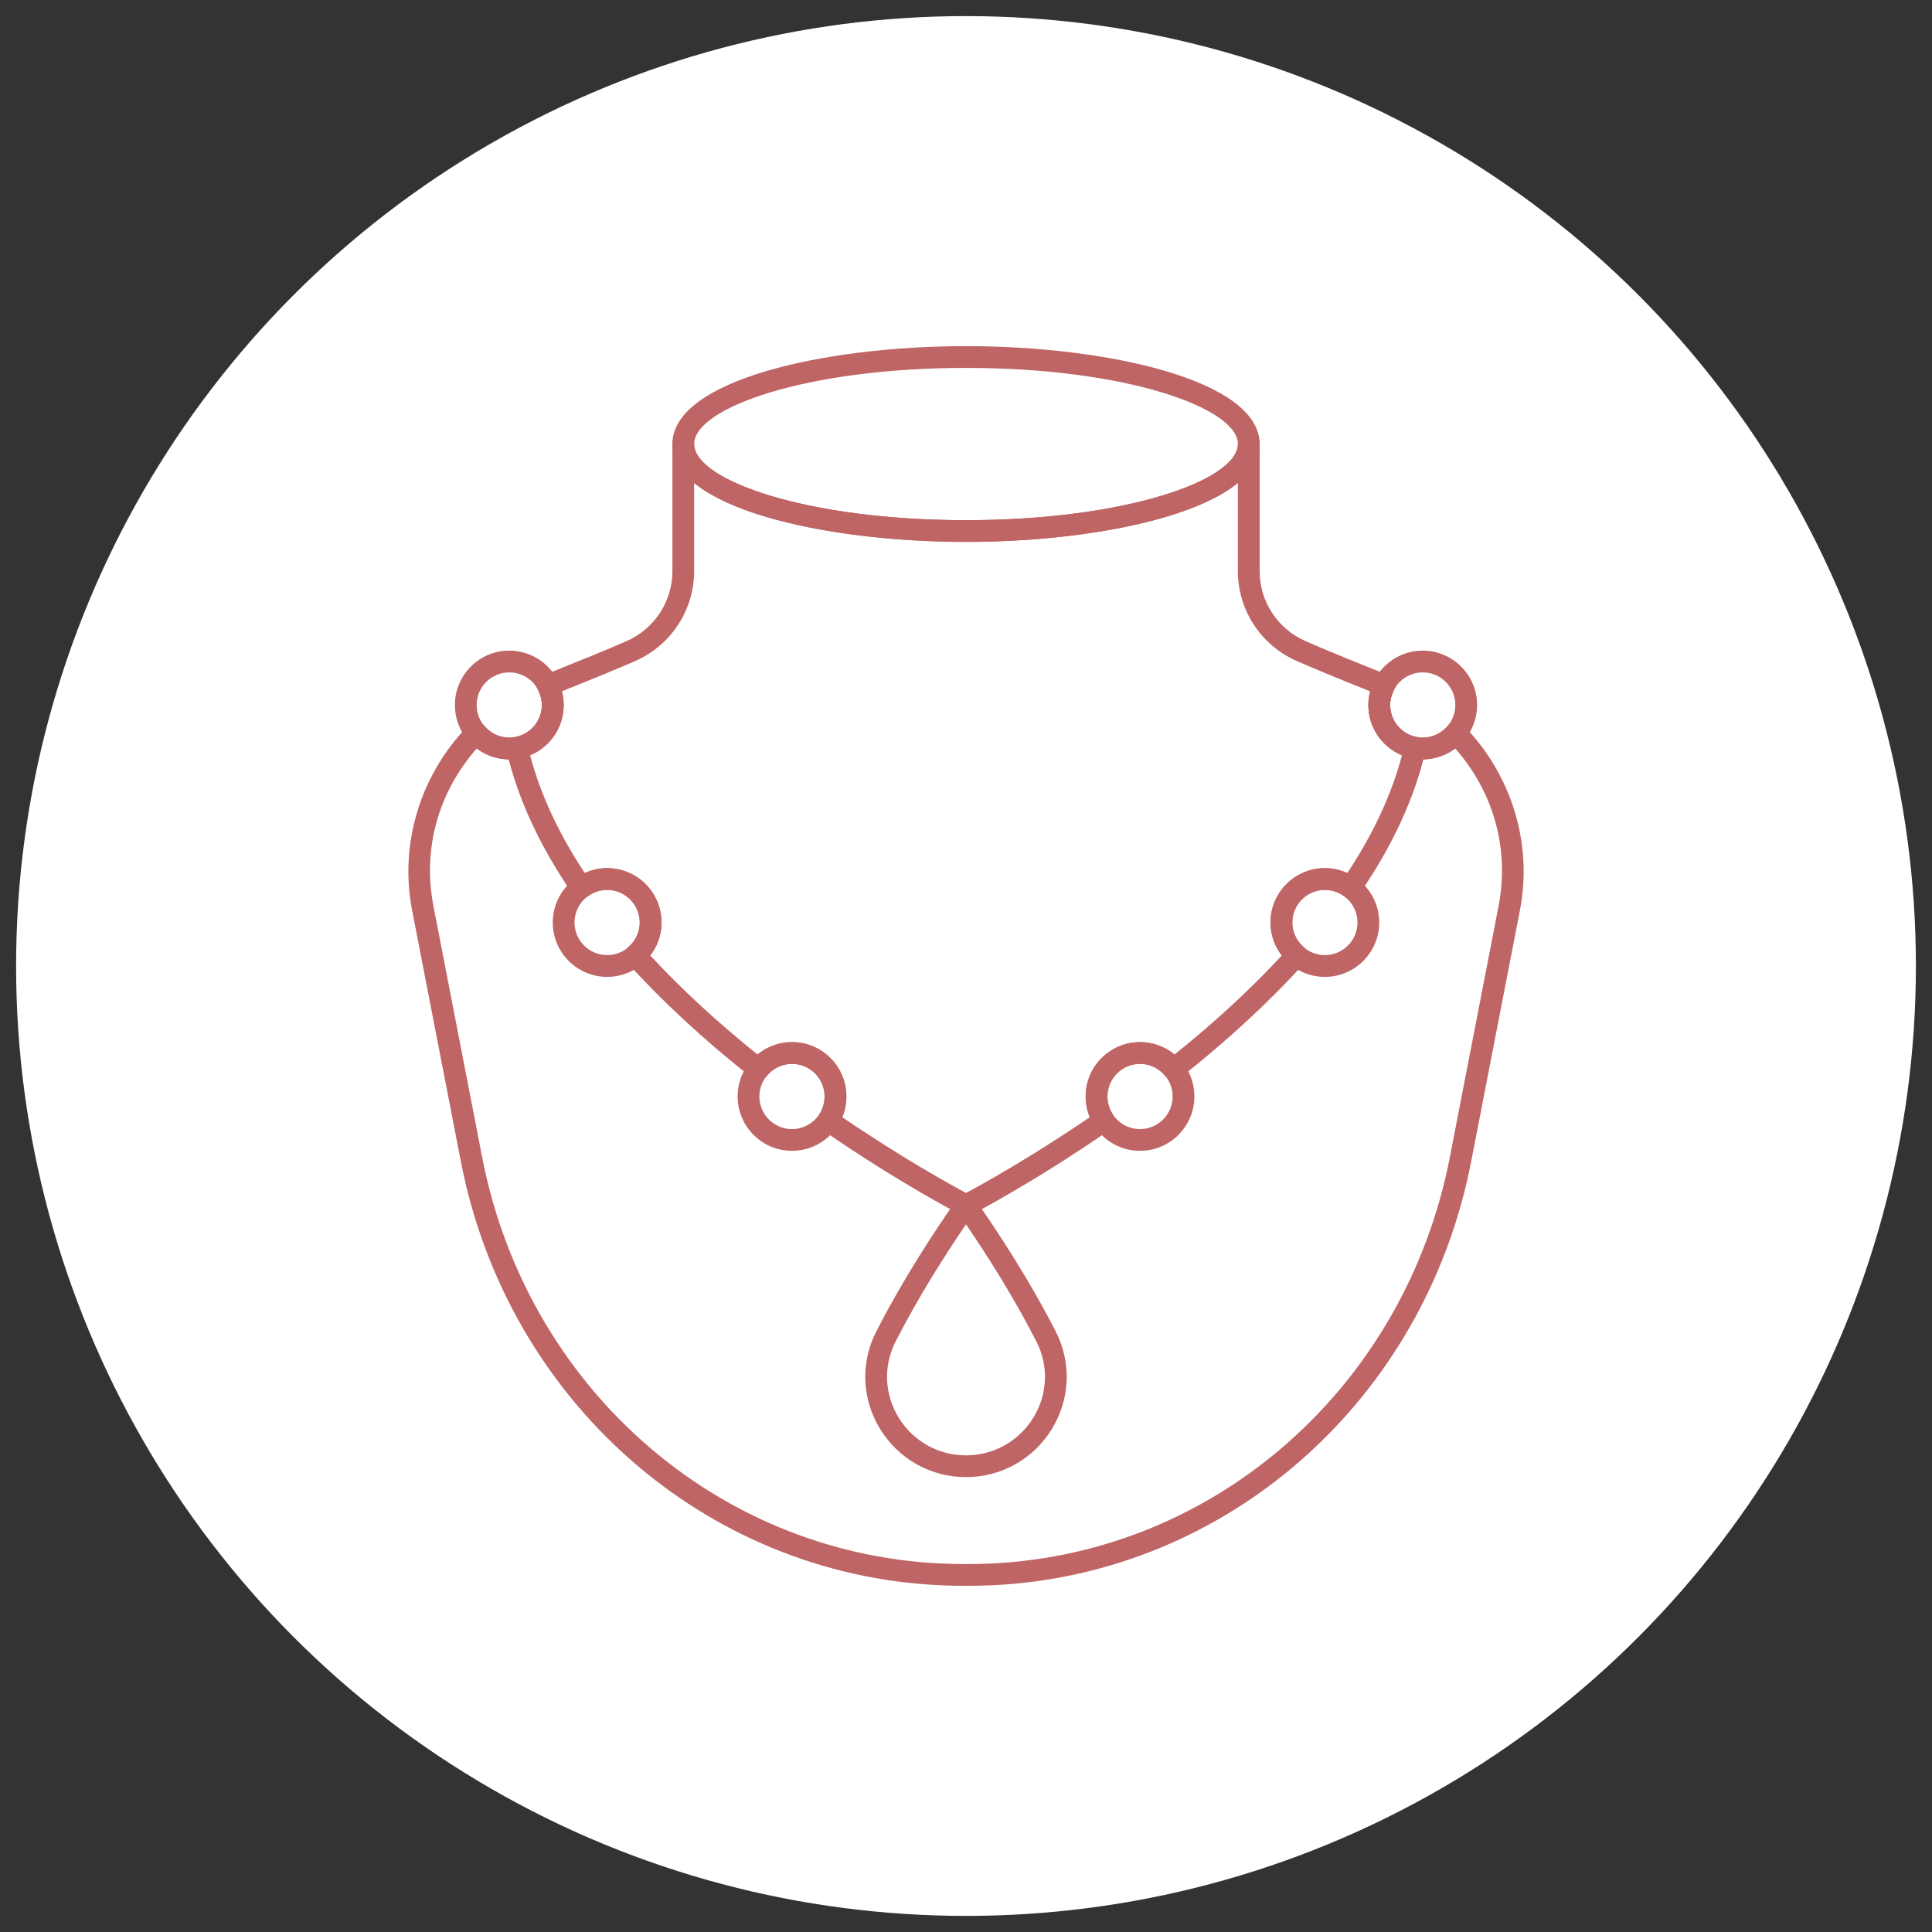 <?xml version="1.0" encoding="utf-8"?>
<!-- Generator: Adobe Illustrator 16.0.0, SVG Export Plug-In . SVG Version: 6.00 Build 0)  -->
<!DOCTYPE svg PUBLIC "-//W3C//DTD SVG 1.1//EN" "http://www.w3.org/Graphics/SVG/1.1/DTD/svg11.dtd">
<svg version="1.1" id="Calque_1" xmlns="http://www.w3.org/2000/svg" xmlns:xlink="http://www.w3.org/1999/xlink" x="0px" y="0px"
	 width="120px" height="120px" viewBox="0 0 120 120" enable-background="new 0 0 120 120" xml:space="preserve">
<rect x="0" y="0" width="120" height="120" fill="#333333" stroke="none"/>
<circle fill="#FFFFFF" cx="60" cy="60" r="59"/>
<g>
	<g>
		<path fill="#BF6565" d="M60,98.5c-0.559,0-1.113-0.014-1.657-0.039c-14.629-0.699-26.848-11.523-29.719-26.322L25.6,56.558
			c-0.809-4.136,0.497-8.436,3.496-11.501c0.135-0.137,0.318-0.201,0.509-0.202c0.188,0.007,0.368,0.093,0.489,0.238
			c0.392,0.459,0.951,0.723,1.538,0.723c1.116,0,2.025-0.909,2.025-2.026c0-0.308-0.077-0.615-0.23-0.915
			c-0.087-0.168-0.1-0.366-0.034-0.544c0.066-0.176,0.207-0.32,0.381-0.391l0.187-0.079c2.155-0.863,3.758-1.514,4.966-2.045
			c1.724-0.76,2.837-2.462,2.837-4.335v-7.901c0-0.374,0.302-0.675,0.675-0.675s0.676,0.302,0.676,0.675
			c0,2.237,6.936,4.729,16.886,4.729c9.951,0,16.887-2.492,16.887-4.729c0-0.374,0.302-0.675,0.675-0.675s0.676,0.302,0.676,0.675
			v7.901c0,1.873,1.112,3.575,2.836,4.334c1.208,0.533,2.811,1.184,4.845,1.999c0.011,0.004,0.247,0.101,0.255,0.105
			c0.168,0.077,0.338,0.237,0.397,0.41c0.06,0.174,0.087,0.383,0.003,0.547c-0.153,0.299-0.231,0.607-0.231,0.915
			c0,1.117,0.909,2.026,2.026,2.026c0.585,0,1.146-0.264,1.537-0.723c0.122-0.146,0.301-0.231,0.489-0.238
			c0.181-0.001,0.373,0.065,0.508,0.202c3,3.065,4.307,7.365,3.498,11.501l-3.024,15.581c-2.871,14.799-15.09,25.623-29.718,26.322
			C61.113,98.486,60.56,98.5,60,98.5z M29.616,46.485c-2.405,2.73-3.383,6.271-2.691,9.813l3.023,15.581
			c2.753,14.186,14.455,24.563,28.458,25.232c1.049,0.049,2.138,0.049,3.188,0c14.003-0.67,25.703-11.047,28.458-25.232
			l3.023-15.581c0.691-3.541-0.287-7.082-2.69-9.813c-0.579,0.439-1.285,0.681-2.017,0.681c-1.861,0-3.377-1.513-3.377-3.377
			c0-0.286,0.039-0.57,0.114-0.848c-1.9-0.761-3.413-1.379-4.578-1.892c-2.211-0.975-3.641-3.161-3.641-5.57v-5.484
			c-2.91,2.393-10.063,3.663-16.887,3.663c-6.823,0-13.976-1.27-16.886-3.663v5.484c0,2.409-1.431,4.595-3.644,5.571
			c-1.162,0.511-2.675,1.129-4.576,1.891c0.075,0.278,0.115,0.562,0.115,0.848c0,1.864-1.516,3.377-3.377,3.377
			C30.898,47.166,30.194,46.924,29.616,46.485z"/>
	</g>
	<g>
		<path fill="#BF6565" d="M60,33.658c-8.841,0-18.236-2.131-18.236-6.08c0-3.949,9.396-6.079,18.236-6.079
			c8.841,0,18.238,2.13,18.238,6.079C78.237,31.527,68.841,33.658,60,33.658z M60,22.851c-9.95,0-16.886,2.493-16.886,4.728
			c0,2.237,6.936,4.729,16.886,4.729c9.951,0,16.887-2.492,16.887-4.729C76.887,25.343,69.95,22.851,60,22.851z"/>
	</g>
	<g>
		<path fill="#BF6565" d="M60,91.746c-2.193,0-4.19-1.121-5.34-2.996c-1.131-1.855-1.222-4.111-0.239-6.035
			c1.68-3.289,3.66-6.297,5.026-8.242c0.252-0.363,0.852-0.363,1.105,0c1.367,1.947,3.35,4.957,5.027,8.242
			c0.982,1.924,0.892,4.18-0.241,6.035C64.19,90.625,62.193,91.746,60,91.746z M59.999,76.047c-1.287,1.885-2.943,4.482-4.375,7.283
			c-0.768,1.504-0.696,3.264,0.189,4.715c0.9,1.469,2.465,2.35,4.187,2.35c1.722,0,3.287-0.881,4.188-2.35
			c0.885-1.451,0.956-3.211,0.188-4.715C62.946,80.531,61.289,77.934,59.999,76.047z"/>
	</g>
	<g>
		<path fill="#BF6565" d="M60,75.533c-0.105,0-0.213-0.023-0.307-0.074c-0.04-0.018-3.869-1.992-8.642-5.297
			c-0.303-0.207-0.379-0.625-0.175-0.932c0.225-0.332,0.342-0.723,0.342-1.127c0-1.117-0.909-2.025-2.026-2.025
			c-0.602,0-1.17,0.275-1.562,0.754c-0.232,0.285-0.65,0.336-0.942,0.105c-2.963-2.344-5.563-4.749-7.726-7.146
			c-0.121-0.136-0.183-0.314-0.172-0.495c0.01-0.182,0.095-0.352,0.231-0.47c0.46-0.395,0.715-0.939,0.715-1.527
			c0-1.117-0.909-2.026-2.026-2.026c-0.425,0-0.84,0.138-1.195,0.399c-0.146,0.108-0.332,0.153-0.511,0.123
			c-0.182-0.03-0.343-0.132-0.446-0.283c-2.047-2.971-3.429-5.971-4.104-8.918c-0.04-0.18-0.008-0.369,0.096-0.523
			c0.101-0.154,0.26-0.26,0.443-0.293c0.964-0.172,1.665-1.009,1.665-1.988c0-0.349-0.096-0.689-0.282-1.01
			c-0.188-0.323-0.078-0.735,0.241-0.923c0.326-0.191,0.737-0.079,0.925,0.242c0.311,0.532,0.468,1.101,0.468,1.691
			c0,1.389-0.846,2.606-2.086,3.116c0.636,2.414,1.776,4.871,3.396,7.321c0.438-0.201,0.907-0.305,1.392-0.305
			c1.861,0,3.377,1.514,3.377,3.377c0,0.743-0.252,1.459-0.703,2.044c1.91,2.066,4.149,4.133,6.673,6.161
			c0.6-0.499,1.351-0.775,2.135-0.775c1.861,0,3.377,1.515,3.377,3.376c0,0.445-0.088,0.883-0.253,1.287
			c3.697,2.527,6.734,4.195,7.684,4.705c0.95-0.51,3.985-2.178,7.684-4.705c-0.166-0.404-0.253-0.842-0.253-1.287
			c0-1.861,1.515-3.376,3.377-3.376c0.785,0,1.535,0.276,2.135,0.775c2.523-2.027,4.763-4.095,6.674-6.161
			c-0.452-0.585-0.704-1.301-0.704-2.044c0-1.863,1.516-3.377,3.377-3.377c0.484,0,0.953,0.104,1.392,0.305
			c1.619-2.45,2.76-4.907,3.396-7.321c-1.24-0.51-2.085-1.727-2.085-3.116c0-0.59,0.157-1.159,0.467-1.691
			c0.188-0.32,0.602-0.432,0.925-0.242c0.319,0.188,0.43,0.6,0.241,0.923c-0.187,0.321-0.282,0.662-0.282,1.01
			c0,0.979,0.701,1.816,1.665,1.988c0.184,0.033,0.341,0.139,0.443,0.293c0.104,0.154,0.137,0.343,0.096,0.523
			c-0.676,2.948-2.058,5.947-4.106,8.918c-0.102,0.15-0.262,0.253-0.444,0.283c-0.178,0.03-0.364-0.015-0.511-0.123
			c-0.354-0.261-0.77-0.399-1.195-0.399c-1.116,0-2.025,0.909-2.025,2.026c0,0.588,0.254,1.132,0.713,1.527
			c0.138,0.119,0.223,0.289,0.231,0.47c0.012,0.181-0.05,0.359-0.171,0.495c-2.164,2.397-4.763,4.803-7.727,7.146
			c-0.29,0.23-0.708,0.182-0.941-0.105c-0.392-0.479-0.96-0.754-1.562-0.754c-1.117,0-2.026,0.908-2.026,2.025
			c0,0.404,0.118,0.795,0.342,1.127c0.205,0.307,0.126,0.725-0.177,0.932c-4.771,3.305-8.6,5.279-8.64,5.297
			C60.212,75.51,60.105,75.533,60,75.533z"/>
	</g>
	<g>
		<path fill="#BF6565" d="M49.192,71.48c-1.861,0-3.377-1.514-3.377-3.377c0-1.861,1.516-3.376,3.377-3.376s3.377,1.515,3.377,3.376
			C52.569,69.967,51.053,71.48,49.192,71.48z M49.192,66.078c-1.117,0-2.026,0.908-2.026,2.025s0.909,2.027,2.026,2.027
			s2.026-0.91,2.026-2.027S50.309,66.078,49.192,66.078z"/>
	</g>
	<g>
		<path fill="#BF6565" d="M37.71,60.676c-1.861,0-3.377-1.515-3.377-3.377c0-1.863,1.516-3.377,3.377-3.377s3.377,1.514,3.377,3.377
			C41.087,59.161,39.572,60.676,37.71,60.676z M37.71,55.272c-1.117,0-2.026,0.909-2.026,2.026c0,1.117,0.909,2.026,2.026,2.026
			s2.026-0.909,2.026-2.026C39.737,56.182,38.828,55.272,37.71,55.272z"/>
	</g>
	<g>
		<path fill="#BF6565" d="M31.632,47.166c-1.863,0-3.377-1.513-3.377-3.377c0-1.862,1.514-3.377,3.377-3.377
			c1.861,0,3.377,1.515,3.377,3.377C35.009,45.653,33.494,47.166,31.632,47.166z M31.632,41.763c-1.117,0-2.026,0.909-2.026,2.026
			c0,1.117,0.909,2.026,2.026,2.026c1.116,0,2.025-0.909,2.025-2.026C33.658,42.672,32.749,41.763,31.632,41.763z"/>
	</g>
	<g>
		<path fill="#BF6565" d="M88.368,47.166c-1.861,0-3.377-1.513-3.377-3.377c0-1.862,1.516-3.377,3.377-3.377
			s3.377,1.515,3.377,3.377C91.745,45.653,90.229,47.166,88.368,47.166z M88.368,41.763c-1.117,0-2.026,0.909-2.026,2.026
			c0,1.117,0.909,2.026,2.026,2.026c1.116,0,2.025-0.909,2.025-2.026C90.394,42.672,89.484,41.763,88.368,41.763z"/>
	</g>
	<g>
		<path fill="#BF6565" d="M82.289,60.676c-1.861,0-3.377-1.515-3.377-3.377c0-1.863,1.516-3.377,3.377-3.377
			s3.377,1.514,3.377,3.377C85.666,59.161,84.15,60.676,82.289,60.676z M82.289,55.272c-1.116,0-2.025,0.909-2.025,2.026
			c0,1.117,0.909,2.026,2.025,2.026c1.117,0,2.026-0.909,2.026-2.026C84.315,56.182,83.406,55.272,82.289,55.272z"/>
	</g>
	<g>
		<path fill="#BF6565" d="M70.808,71.48c-1.862,0-3.377-1.514-3.377-3.377c0-1.861,1.515-3.376,3.377-3.376
			c1.861,0,3.377,1.515,3.377,3.376C74.185,69.967,72.669,71.48,70.808,71.48z M70.808,66.078c-1.117,0-2.026,0.908-2.026,2.025
			s0.909,2.027,2.026,2.027s2.026-0.91,2.026-2.027S71.925,66.078,70.808,66.078z"/>
	</g>
</g>
</svg>
